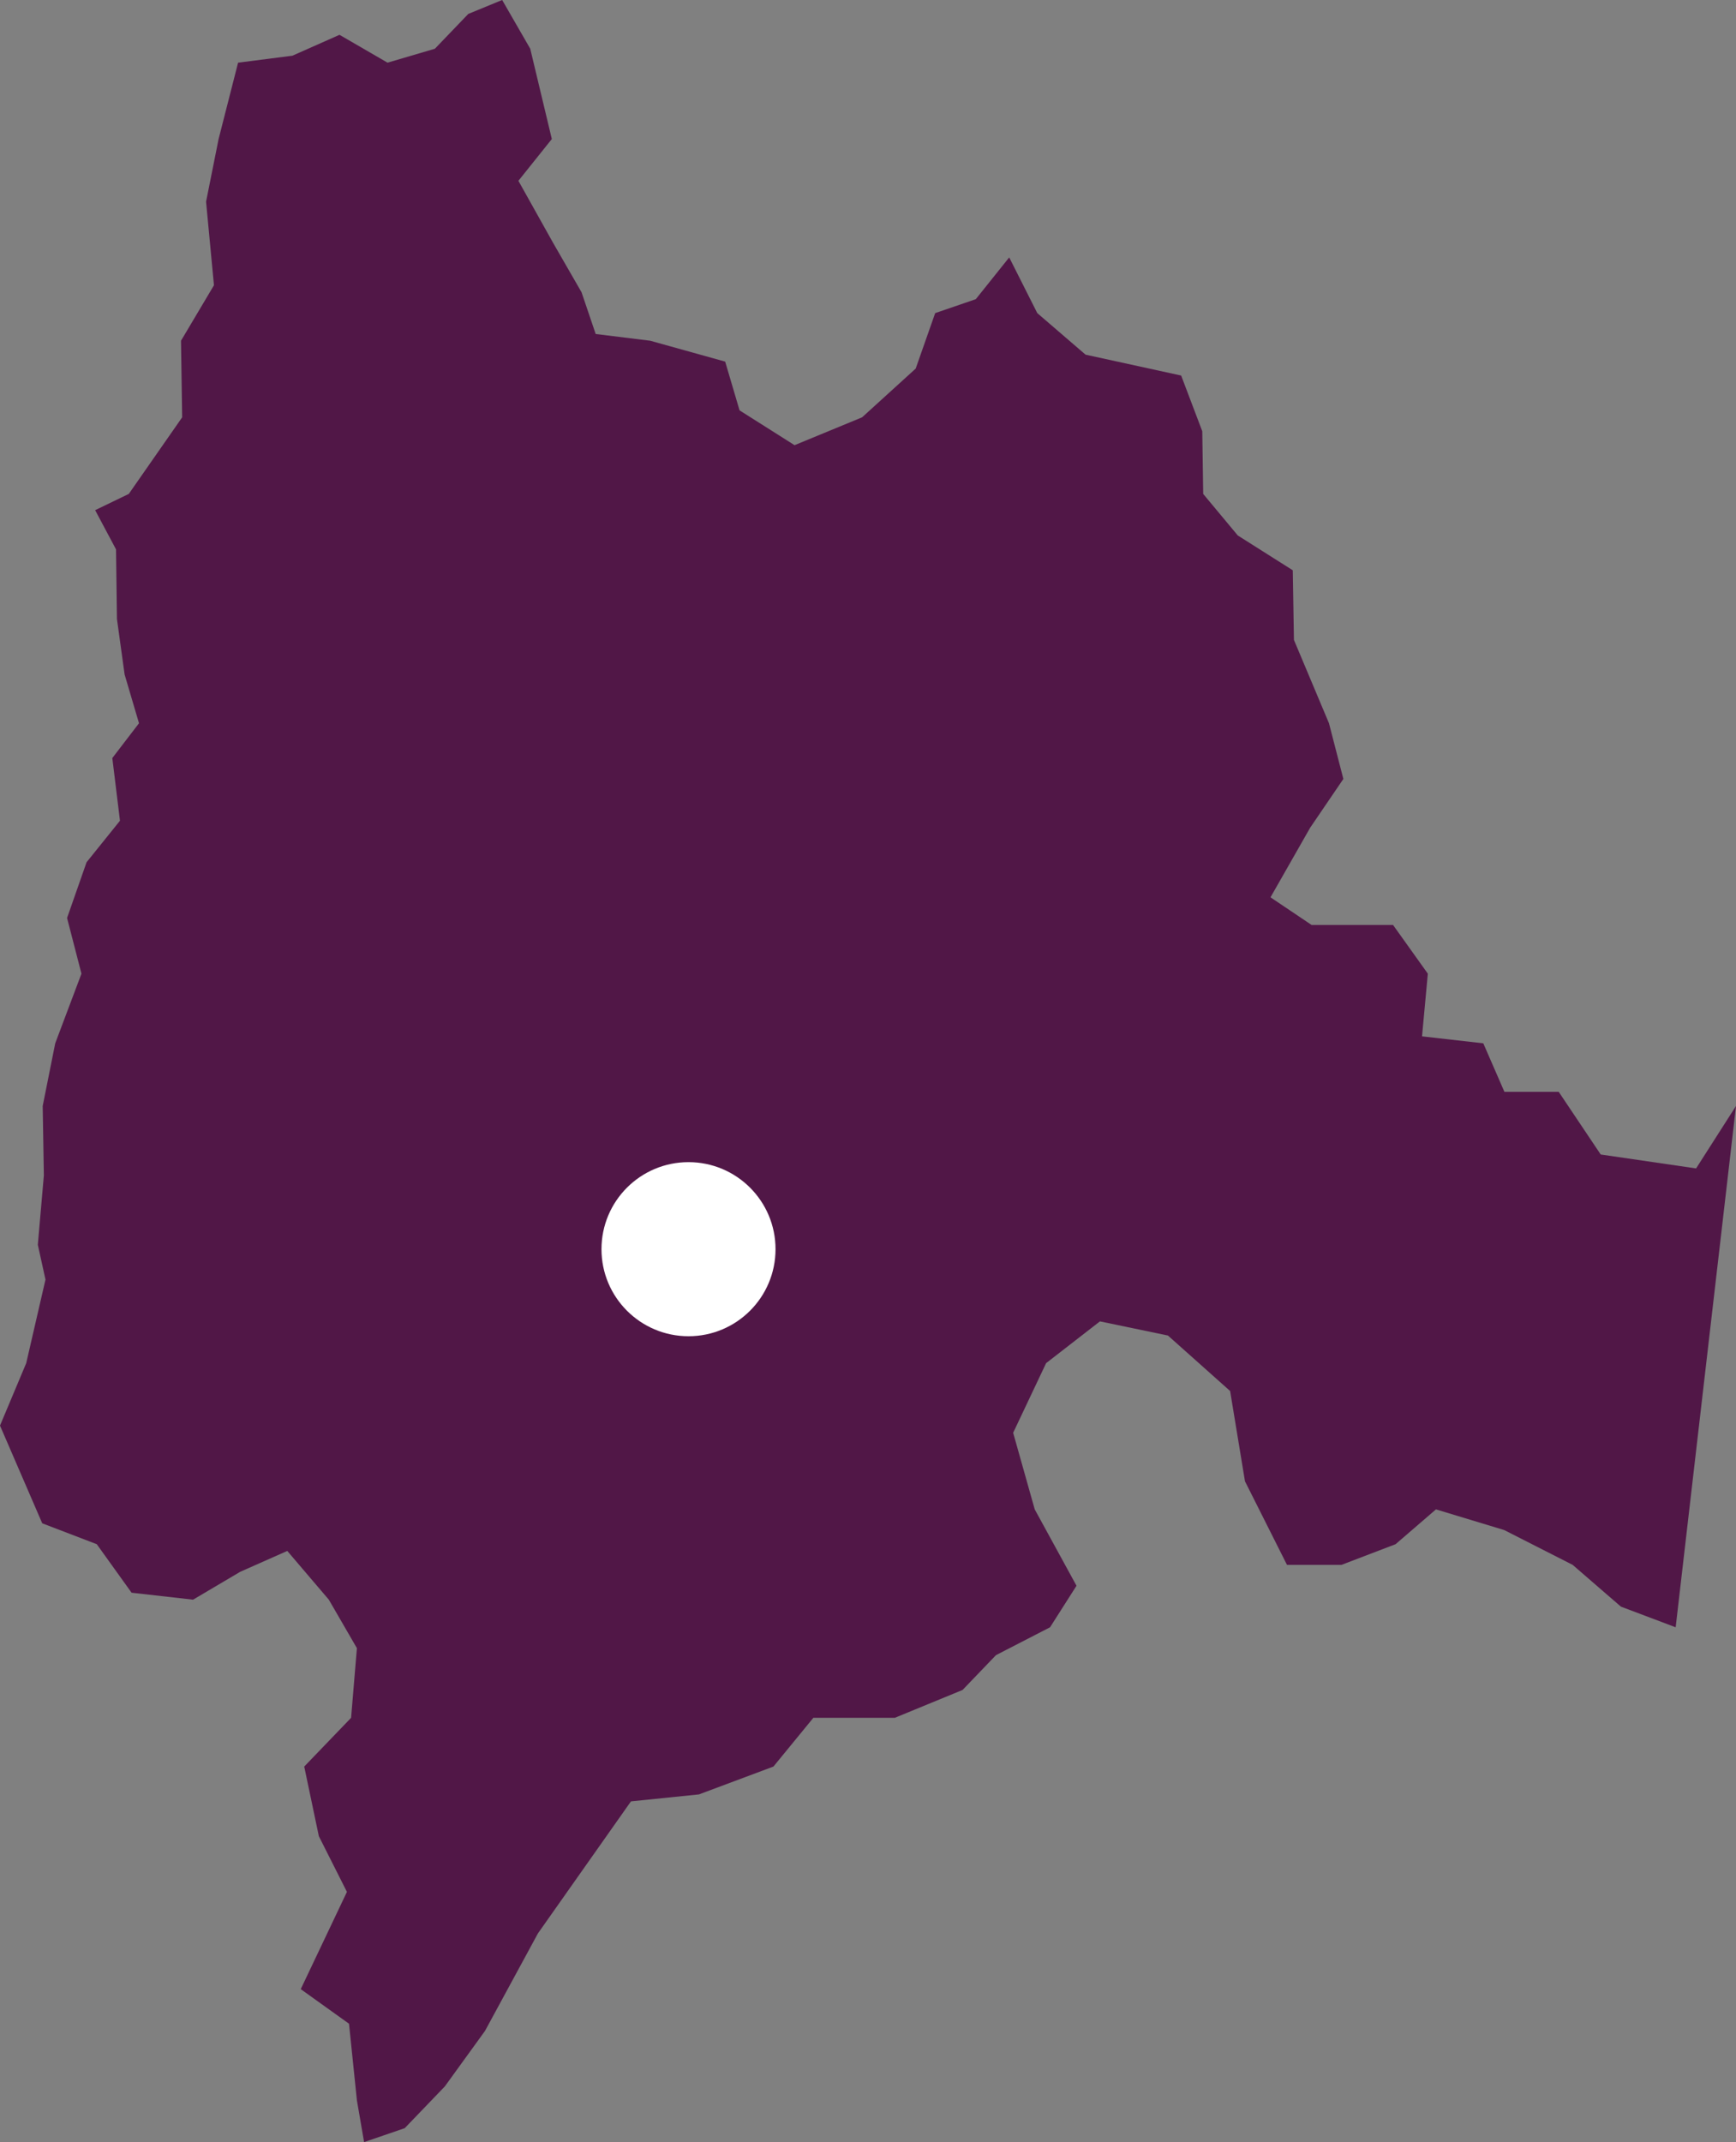 <svg xmlns="http://www.w3.org/2000/svg" viewBox="0 0 74.81 92.29"><rect x="0" y="0" width="74.81" height="92.29" fill="#808080" stroke="none"/><defs><style>.cls-1{fill:#511747;fill-rule:evenodd;}.cls-2{fill:#fff;}</style></defs><title>mapa-mosquera</title><g id="Layer_2" data-name="Layer 2"><g id="Capa_1" data-name="Capa 1"><polygon class="cls-1" points="72.21 70.11 69.85 69.22 67.77 67.42 64.82 65.92 61.88 65.03 60.14 66.53 57.81 67.42 55.46 67.42 53.65 63.82 53.01 59.93 50.33 57.54 47.4 56.93 45.08 58.73 43.66 61.73 44.59 65.03 46.39 68.32 45.25 70.11 42.92 71.31 41.48 72.81 38.56 74.01 35.05 74.01 33.33 76.11 30.12 77.31 27.19 77.61 23.18 83.3 20.9 87.5 19.17 89.89 17.44 91.69 15.69 92.29 15.38 90.49 15.04 87.19 12.96 85.7 14.95 81.51 13.74 79.11 13.11 76.11 15.13 74.01 15.38 71.01 14.17 68.92 12.38 66.82 10.35 67.72 8.32 68.92 5.67 68.62 4.17 66.53 1.82 65.63 0 61.42 1.13 58.73 1.96 55.13 1.63 53.63 1.89 50.64 1.84 47.65 2.38 44.95 3.51 41.95 2.89 39.55 3.73 37.15 5.17 35.36 4.84 32.66 5.99 31.16 5.37 29.06 5.04 26.67 5 23.67 4.1 21.98 5.55 21.28 7.85 17.98 7.8 14.68 9.22 12.29 8.88 8.69 9.42 5.99 10.26 2.7 12.6 2.4 14.63 1.5 16.7 2.7 18.74 2.1 20.18 0.6 21.64 0 22.85 2.1 23.78 5.99 22.34 7.79 23.85 10.49 25.06 12.59 25.67 14.39 28.02 14.68 31.25 15.58 31.87 17.68 34.24 19.18 37.15 17.98 39.46 15.88 40.3 13.49 42.05 12.89 43.49 11.09 44.7 13.49 46.78 15.28 50.9 16.18 51.81 18.58 51.85 21.28 53.34 23.07 55.71 24.57 55.76 27.57 57.27 31.16 57.89 33.56 56.46 35.66 54.75 38.66 56.52 39.85 60.03 39.85 61.53 41.95 61.28 44.65 63.92 44.95 64.83 47.04 67.17 47.04 68.98 49.74 73.09 50.34 74.81 47.65 72.21 70.11"/><circle class="cls-2" cx="29.67" cy="53.82" r="3.75"/></g></g></svg>